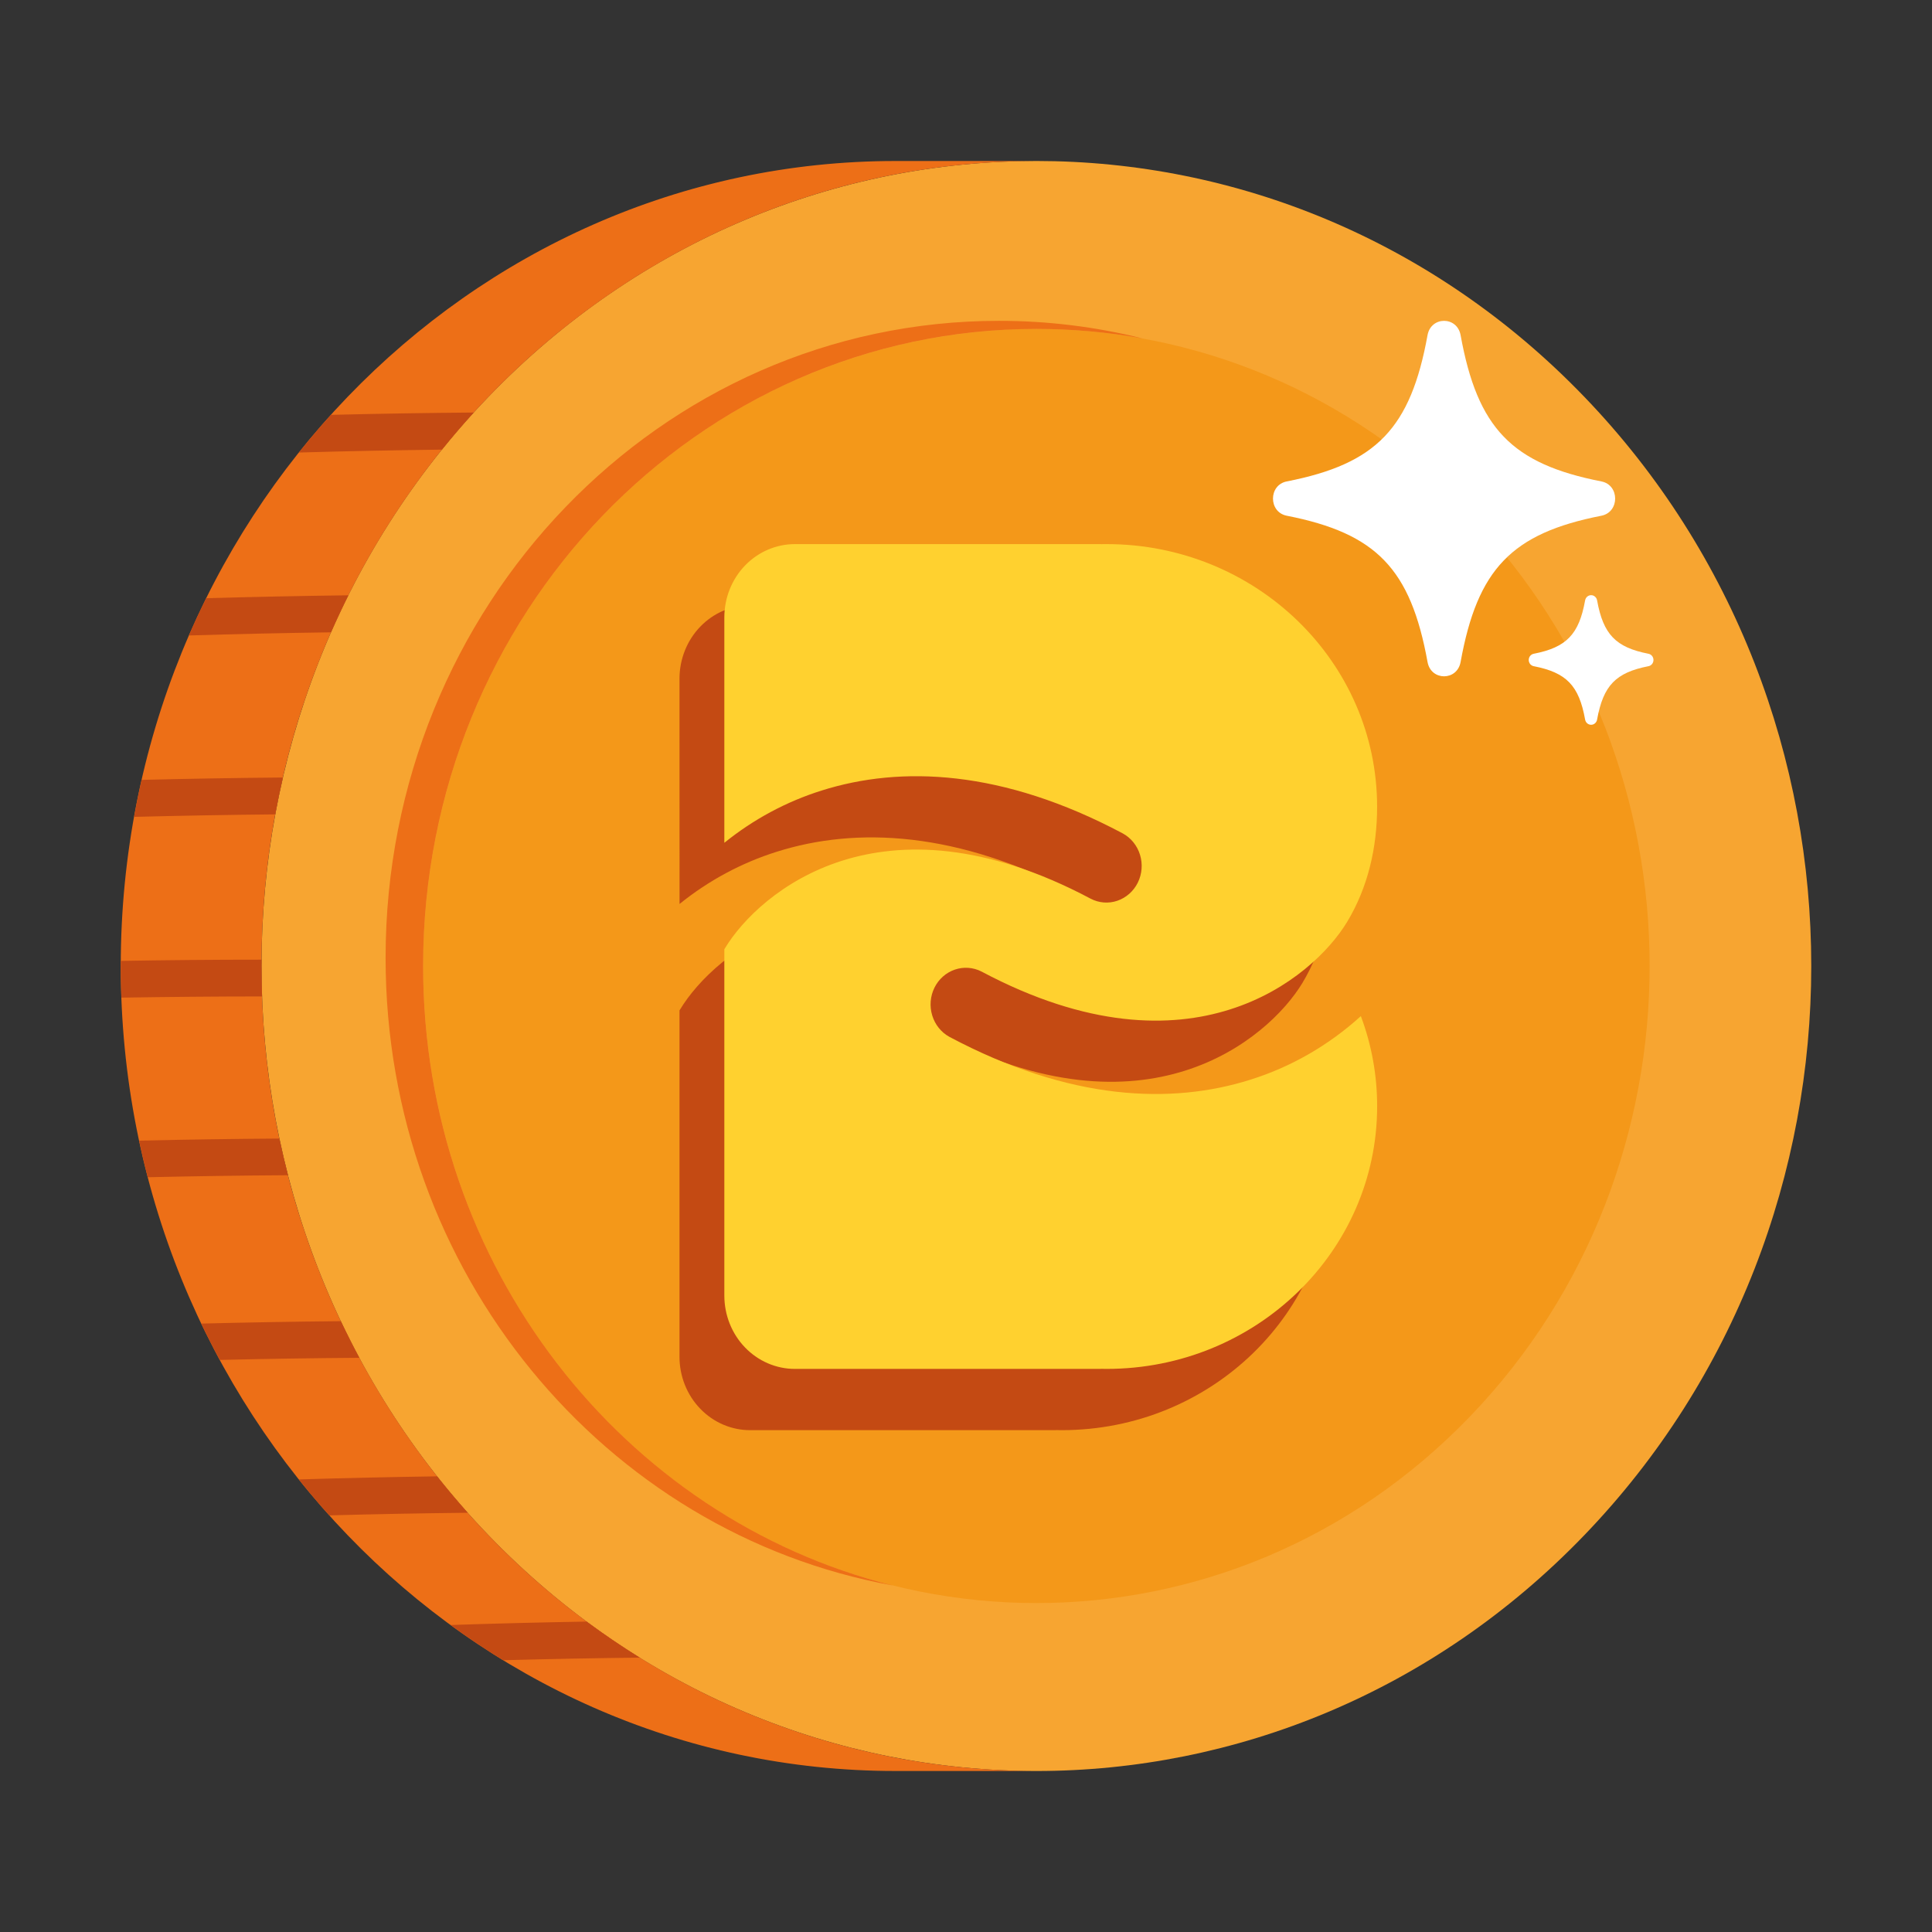 <svg width="48" height="48" viewBox="0 0 48 48" fill="none" xmlns="http://www.w3.org/2000/svg">
<rect x="0" y="0" width="48" height="48" fill="#333333" stroke="none"/>
<g clip-path="url(#clip0_3653_14509)">
<path d="M39.361 38.142C46.88 30.332 46.88 17.668 39.361 9.858C31.843 2.047 19.654 2.047 12.135 9.858C4.617 17.668 4.617 30.332 12.135 38.142C19.654 45.953 31.843 45.953 39.361 38.142Z" fill="#F7A531"/>
<path d="M36.522 35.192C42.472 29.011 42.472 18.989 36.522 12.808C30.572 6.627 20.925 6.627 14.975 12.808C9.025 18.989 9.025 29.011 14.975 35.192C20.925 41.373 30.572 41.373 36.522 35.192Z" fill="#F49819"/>
<path d="M10.512 24C10.512 15.259 17.334 8.172 25.748 8.172C26.633 8.172 27.517 8.251 28.389 8.409C27.219 8.117 26.02 7.97 24.816 7.971C16.402 7.971 9.58 15.057 9.58 23.799C9.58 31.604 15.02 38.09 22.176 39.389C15.485 37.719 10.512 31.463 10.512 24Z" fill="#ED6F17"/>
<path d="M6.497 24C6.497 13.005 15.037 4.084 25.601 4.002V4H22.251C11.619 4 3 12.954 3 24C3 35.046 11.619 44 22.252 44H25.602V43.998C15.037 43.916 6.497 34.995 6.497 24Z" fill="#ED6F17"/>
<path d="M7.425 11.243C8.61 11.209 9.795 11.185 10.981 11.171C11.235 10.855 11.498 10.548 11.77 10.249C10.586 10.259 9.404 10.278 8.221 10.307C7.947 10.611 7.681 10.922 7.425 11.243Z" fill="#C44A13"/>
<path d="M8.224 15.71C8.361 15.399 8.505 15.093 8.656 14.79C7.478 14.805 6.301 14.829 5.123 14.862C4.972 15.166 4.828 15.475 4.693 15.788C5.87 15.752 7.047 15.726 8.224 15.71Z" fill="#C44A13"/>
<path d="M6.839 20.233C6.895 19.925 6.959 19.62 7.029 19.317C5.858 19.327 4.688 19.347 3.518 19.376C3.449 19.679 3.387 19.986 3.331 20.295C4.5 20.265 5.67 20.244 6.839 20.233Z" fill="#C44A13"/>
<path d="M6.511 24.756C6.503 24.505 6.497 24.254 6.497 24C6.497 23.948 6.498 23.896 6.498 23.843C5.333 23.843 4.167 23.853 3.002 23.873C3.002 23.916 3 23.958 3 24.001C3 24.264 3.007 24.526 3.016 24.786C4.181 24.767 5.346 24.757 6.511 24.756Z" fill="#C44A13"/>
<path d="M6.941 28.287C5.779 28.295 4.618 28.312 3.456 28.339C3.521 28.645 3.593 28.948 3.671 29.248C4.832 29.222 5.994 29.205 7.155 29.198C7.077 28.897 7.006 28.593 6.941 28.287Z" fill="#C44A13"/>
<path d="M8.469 32.824C7.312 32.835 6.156 32.855 5 32.884C5.146 33.19 5.3 33.49 5.46 33.787C6.616 33.76 7.772 33.742 8.928 33.734C8.768 33.435 8.615 33.132 8.469 32.824Z" fill="#C44A13"/>
<path d="M10.86 36.679C9.714 36.696 8.569 36.721 7.424 36.756C7.668 37.061 7.92 37.359 8.182 37.649C9.328 37.618 10.474 37.596 11.621 37.584C11.359 37.29 11.105 36.988 10.86 36.679Z" fill="#C44A13"/>
<path d="M14.575 40.288C13.448 40.307 12.321 40.335 11.194 40.373C11.617 40.682 12.053 40.974 12.501 41.248C13.633 41.217 14.764 41.196 15.895 41.183C15.444 40.903 15.004 40.604 14.575 40.288Z" fill="#C44A13"/>
<path d="M39.786 12.813C37.559 13.25 36.707 14.134 36.288 16.448C36.202 16.921 35.553 16.921 35.467 16.448C35.047 14.134 34.196 13.25 31.969 12.813C31.513 12.724 31.513 12.05 31.969 11.961C34.196 11.525 35.047 10.64 35.467 8.326C35.553 7.853 36.202 7.853 36.288 8.326C36.707 10.64 37.559 11.525 39.786 11.961C40.242 12.05 40.242 12.724 39.786 12.813Z" fill="white"/>
<path d="M40.953 16.552C40.142 16.711 39.833 17.032 39.68 17.874C39.675 17.911 39.656 17.945 39.629 17.969C39.602 17.994 39.567 18.007 39.531 18.007C39.495 18.007 39.46 17.994 39.432 17.969C39.405 17.945 39.387 17.911 39.381 17.874C39.229 17.032 38.919 16.711 38.108 16.552C38.073 16.546 38.041 16.527 38.017 16.499C37.994 16.47 37.981 16.434 37.981 16.397C37.981 16.36 37.994 16.323 38.017 16.295C38.041 16.267 38.073 16.248 38.108 16.242C38.919 16.083 39.229 15.761 39.381 14.92C39.387 14.883 39.405 14.849 39.432 14.825C39.46 14.8 39.495 14.787 39.531 14.787C39.567 14.787 39.602 14.8 39.629 14.825C39.656 14.849 39.675 14.883 39.68 14.92C39.833 15.761 40.142 16.083 40.953 16.242C40.988 16.248 41.02 16.267 41.044 16.295C41.067 16.323 41.08 16.36 41.08 16.397C41.08 16.434 41.067 16.47 41.044 16.499C41.02 16.527 40.988 16.546 40.953 16.552Z" fill="white"/>
<path d="M16.882 16.859C16.882 16.62 16.928 16.383 17.016 16.162C17.104 15.941 17.233 15.74 17.396 15.571C17.559 15.402 17.752 15.267 17.965 15.176C18.177 15.084 18.405 15.037 18.636 15.037H26.234V15.039C26.282 15.039 26.331 15.037 26.38 15.037C30.092 15.037 33.101 17.959 33.101 21.564C33.101 22.582 32.87 23.569 32.358 24.421C31.929 25.131 30.948 26.124 29.443 26.6C27.966 27.067 25.91 27.059 23.271 25.658C23.169 25.603 23.057 25.57 22.942 25.561C22.827 25.551 22.712 25.565 22.602 25.602C22.492 25.639 22.391 25.698 22.303 25.775C22.215 25.853 22.143 25.948 22.091 26.054C22.038 26.161 22.007 26.277 21.997 26.396C21.988 26.515 22.002 26.635 22.037 26.749C22.073 26.863 22.129 26.969 22.204 27.06C22.279 27.151 22.37 27.226 22.472 27.28C25.463 28.871 27.989 28.966 29.953 28.345C30.964 28.028 31.899 27.49 32.695 26.767C32.963 27.48 33.1 28.239 33.1 29.005C33.1 32.609 30.09 35.532 26.378 35.532C26.33 35.532 26.281 35.532 26.232 35.53V35.532H18.636C18.171 35.532 17.725 35.34 17.396 34.998C17.067 34.657 16.882 34.193 16.882 33.71V25.104C16.887 25.097 16.891 25.09 16.895 25.083C17.323 24.373 18.305 23.38 19.809 22.904C21.287 22.437 23.343 22.445 25.982 23.846C26.189 23.956 26.429 23.976 26.651 23.902C26.872 23.828 27.056 23.665 27.162 23.45C27.268 23.235 27.287 22.985 27.216 22.755C27.144 22.524 26.988 22.334 26.781 22.223C23.788 20.635 21.264 20.54 19.299 21.161C18.424 21.436 17.605 21.876 16.883 22.459L16.882 16.859Z" fill="#C44A13"/>
<path d="M17.996 15.339C17.996 14.856 18.18 14.393 18.509 14.051C18.838 13.71 19.284 13.518 19.749 13.518H27.347V13.519C27.395 13.519 27.444 13.518 27.493 13.518C31.205 13.518 34.214 16.44 34.214 20.045C34.214 21.062 33.984 22.05 33.471 22.901C33.043 23.611 32.062 24.605 30.556 25.08C29.08 25.548 27.023 25.54 24.386 24.138C24.179 24.032 23.941 24.015 23.722 24.09C23.503 24.165 23.321 24.326 23.216 24.539C23.111 24.753 23.091 25 23.161 25.229C23.23 25.457 23.383 25.648 23.587 25.76C26.578 27.351 29.104 27.445 31.067 26.824C32.079 26.507 33.014 25.968 33.81 25.245C34.078 25.958 34.215 26.717 34.215 27.483C34.215 31.087 31.206 34.01 27.494 34.01C27.445 34.01 27.396 34.01 27.348 34.008V34.01H19.749C19.284 34.01 18.838 33.818 18.509 33.476C18.18 33.135 17.996 32.671 17.996 32.188V23.584C18 23.577 18.005 23.57 18.009 23.563C18.437 22.853 19.419 21.86 20.923 21.384C22.4 20.917 24.456 20.925 27.094 22.326C27.3 22.435 27.54 22.454 27.76 22.379C27.98 22.304 28.163 22.142 28.269 21.928C28.374 21.714 28.394 21.465 28.323 21.236C28.253 21.007 28.098 20.816 27.893 20.705C24.901 19.114 22.376 19.02 20.412 19.641C19.537 19.916 18.718 20.356 17.996 20.939V15.339Z" fill="#FFD12F"/>
</g>
<defs>
<clipPath id="clip0_3653_14509">
<rect width="42" height="40" fill="white" transform="translate(3 4)"/>
</clipPath>
</defs>
</svg>
